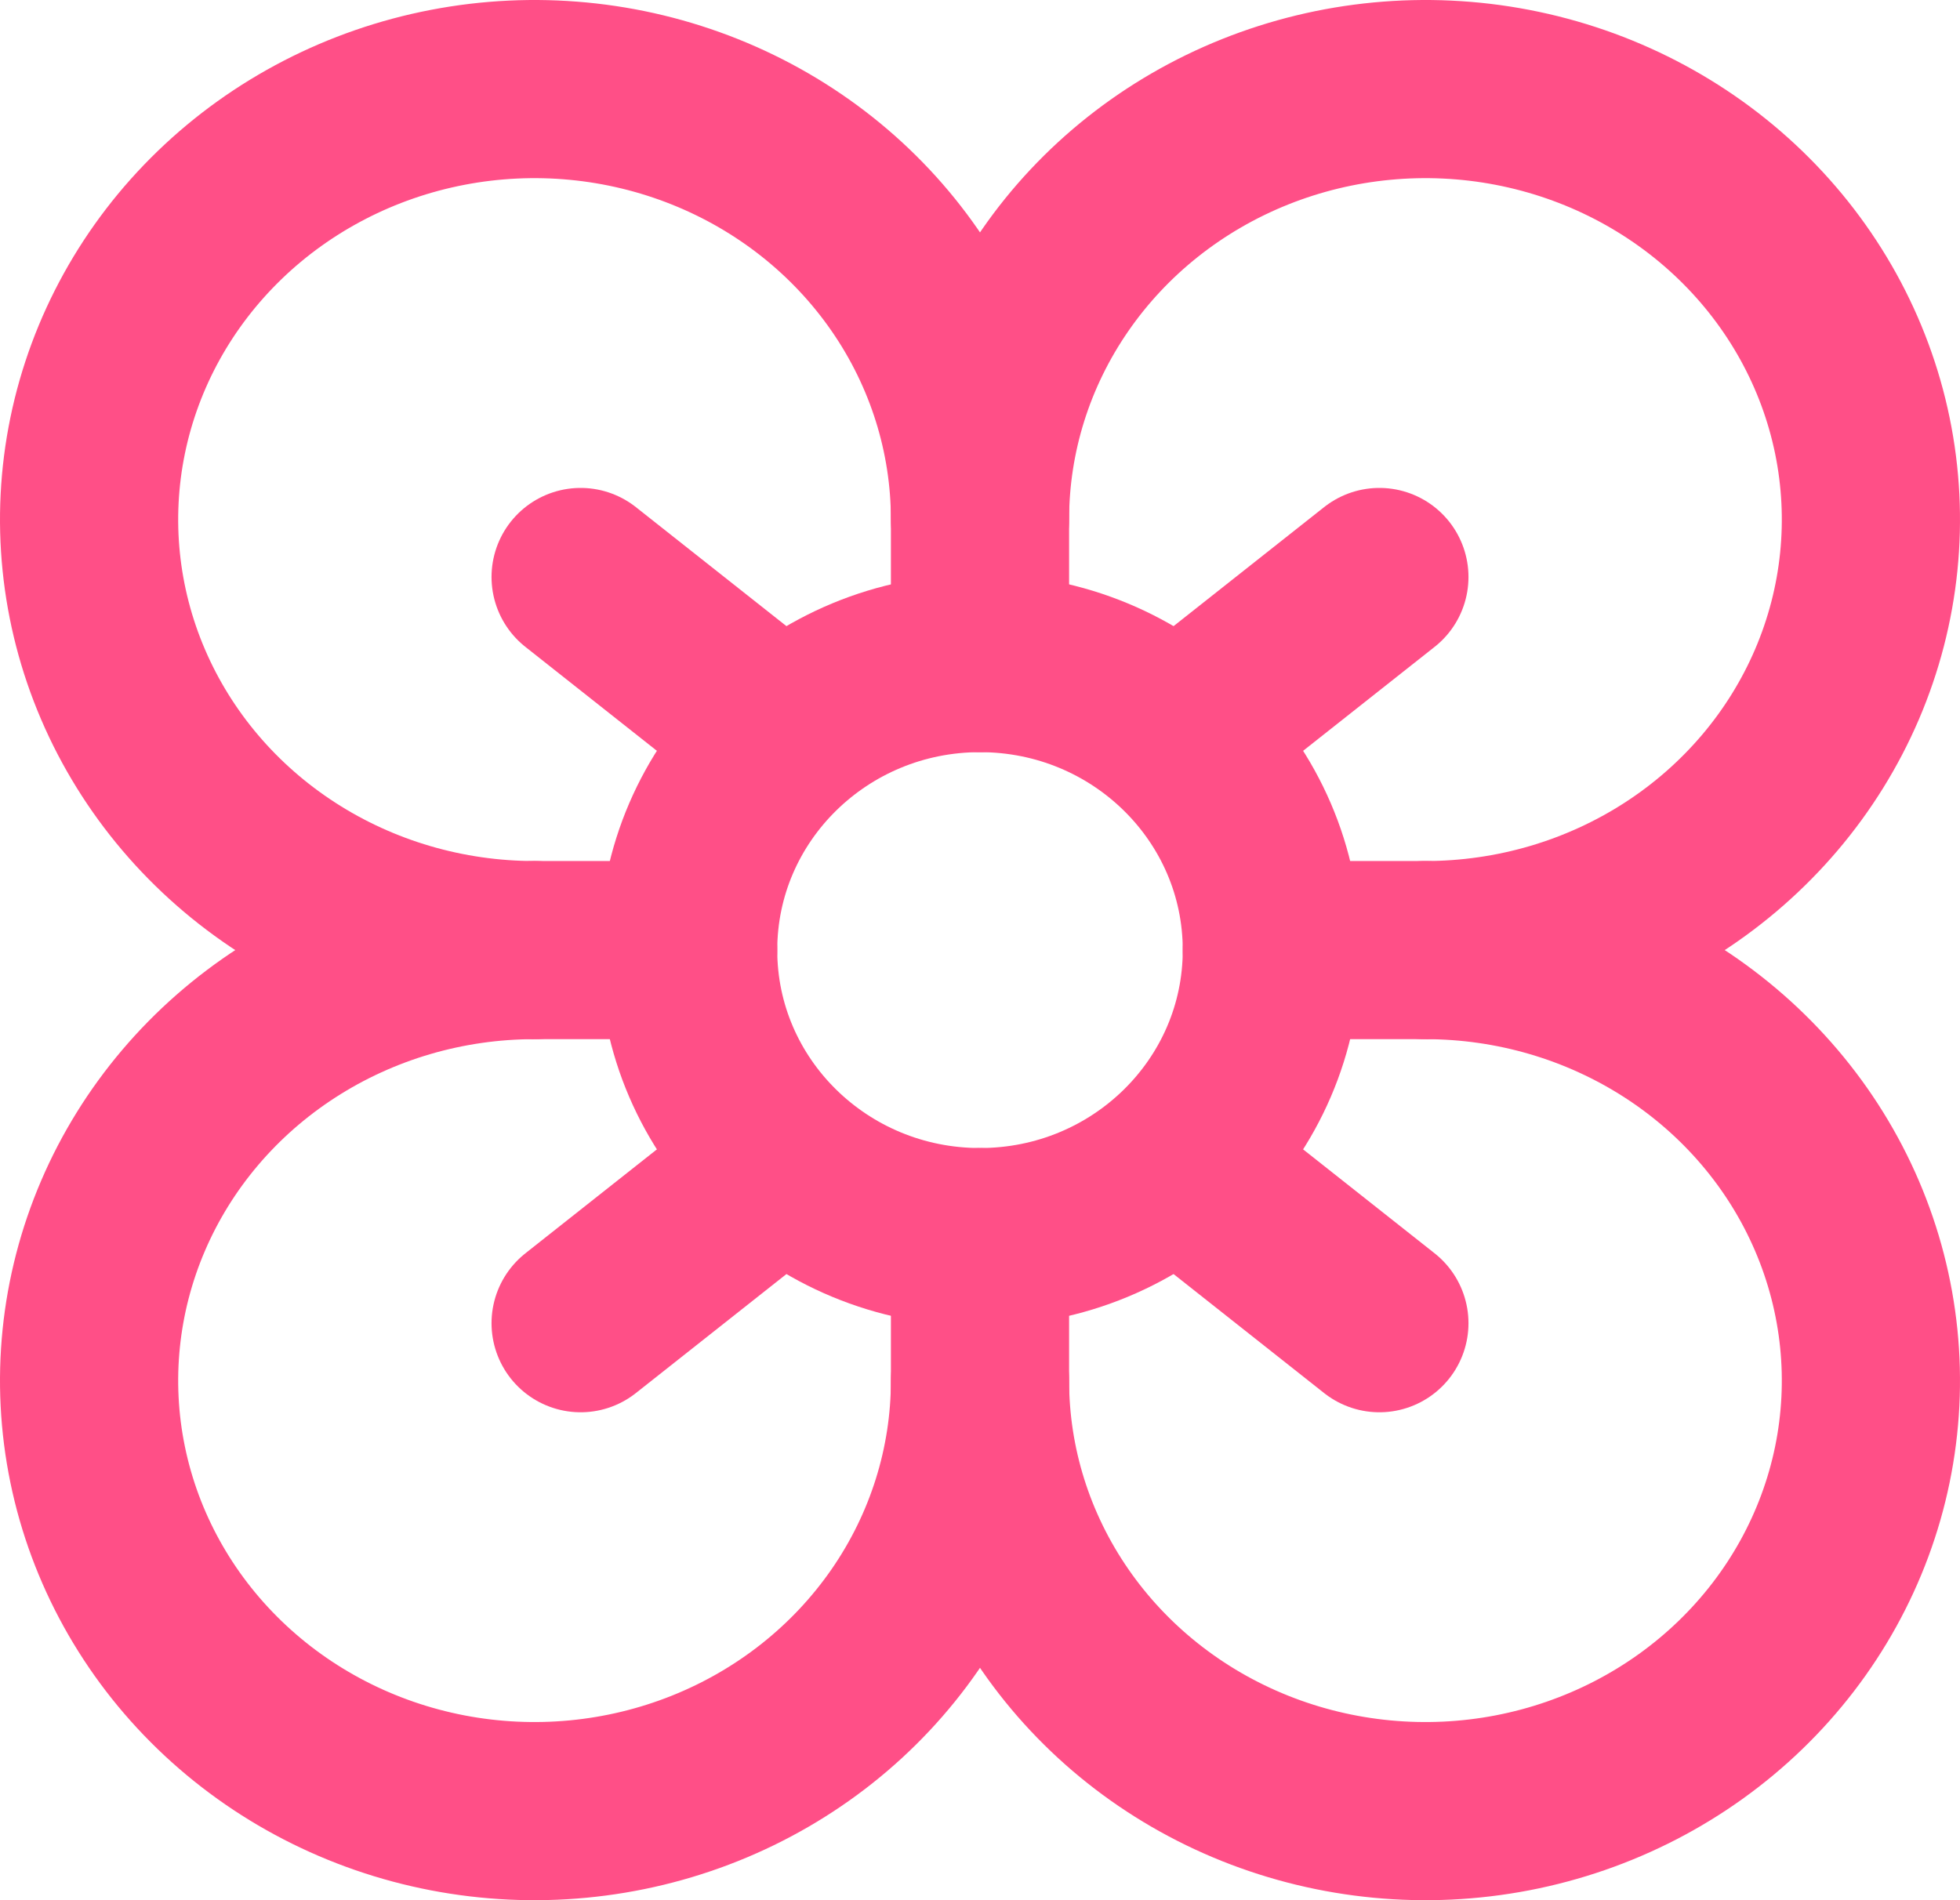 <svg width="132" height="128" viewBox="0 0 132 128" fill="none" xmlns="http://www.w3.org/2000/svg">
<path d="M66 83.333C76.855 83.333 85.655 74.677 85.655 64C85.655 53.322 76.855 44.667 66 44.667C55.145 44.667 46.345 53.322 46.345 64C46.345 74.677 55.145 83.333 66 83.333Z" stroke="#FF4F87" stroke-width="12" stroke-linecap="round" stroke-linejoin="round"/>
<path d="M66 93C66 98.736 64.24 104.343 60.944 109.112C57.648 113.881 52.962 117.598 47.48 119.792C41.999 121.987 35.967 122.562 30.147 121.443C24.328 120.324 18.982 117.562 14.787 113.506C10.591 109.45 7.734 104.283 6.576 98.658C5.419 93.032 6.013 87.201 8.284 81.902C10.554 76.603 14.399 72.074 19.333 68.887C24.266 65.701 30.067 64 36 64C30.067 64 24.266 62.299 19.333 59.113C14.399 55.926 10.554 51.397 8.284 46.098C6.013 40.799 5.419 34.968 6.576 29.342C7.734 23.717 10.591 18.55 14.787 14.494C18.982 10.438 24.328 7.676 30.147 6.557C35.967 5.438 41.999 6.013 47.48 8.208C52.962 10.402 57.648 14.119 60.944 18.889C64.24 23.657 66 29.264 66 35C66 29.264 67.76 23.657 71.056 18.889C74.352 14.119 79.038 10.402 84.519 8.208C90.001 6.013 96.033 5.438 101.853 6.557C107.672 7.676 113.018 10.438 117.213 14.494C121.409 18.55 124.266 23.717 125.424 29.342C126.581 34.968 125.987 40.799 123.716 46.098C121.446 51.397 117.601 55.926 112.667 59.113C107.734 62.299 101.933 64 96 64C101.933 64 107.734 65.701 112.667 68.887C117.601 72.074 121.446 76.603 123.716 81.902C125.987 87.201 126.581 93.032 125.424 98.658C124.266 104.283 121.409 109.45 117.213 113.506C113.018 117.562 107.672 120.324 101.853 121.443C96.033 122.562 90.001 121.987 84.519 119.792C79.038 117.598 74.352 113.881 71.056 109.112C67.76 104.343 66 98.736 66 93Z" stroke="#FF4F87" stroke-width="12" stroke-linecap="round" stroke-linejoin="round"/>
<path d="M66 34.033V44.667" stroke="#FF4F87" stroke-width="12" stroke-linecap="round" stroke-linejoin="round"/>
<path d="M36 64H46.345" stroke="#FF4F87" stroke-width="12" stroke-linecap="round" stroke-linejoin="round"/>
<path d="M96 64H85.655" stroke="#FF4F87" stroke-width="12" stroke-linecap="round" stroke-linejoin="round"/>
<path d="M66 93.967V83.333" stroke="#FF4F87" stroke-width="12" stroke-linecap="round" stroke-linejoin="round"/>
<path d="M39.103 38.867L52.552 49.5" stroke="#FF4F87" stroke-width="12" stroke-linecap="round" stroke-linejoin="round"/>
<path d="M79.448 49.5L92.897 38.867" stroke="#FF4F87" stroke-width="12" stroke-linecap="round" stroke-linejoin="round"/>
<path d="M39.103 89.133L52.552 78.5" stroke="#FF4F87" stroke-width="12" stroke-linecap="round" stroke-linejoin="round"/>
<path d="M79.448 78.5L92.897 89.133" stroke="#FF4F87" stroke-width="12" stroke-linecap="round" stroke-linejoin="round"/>
</svg>
